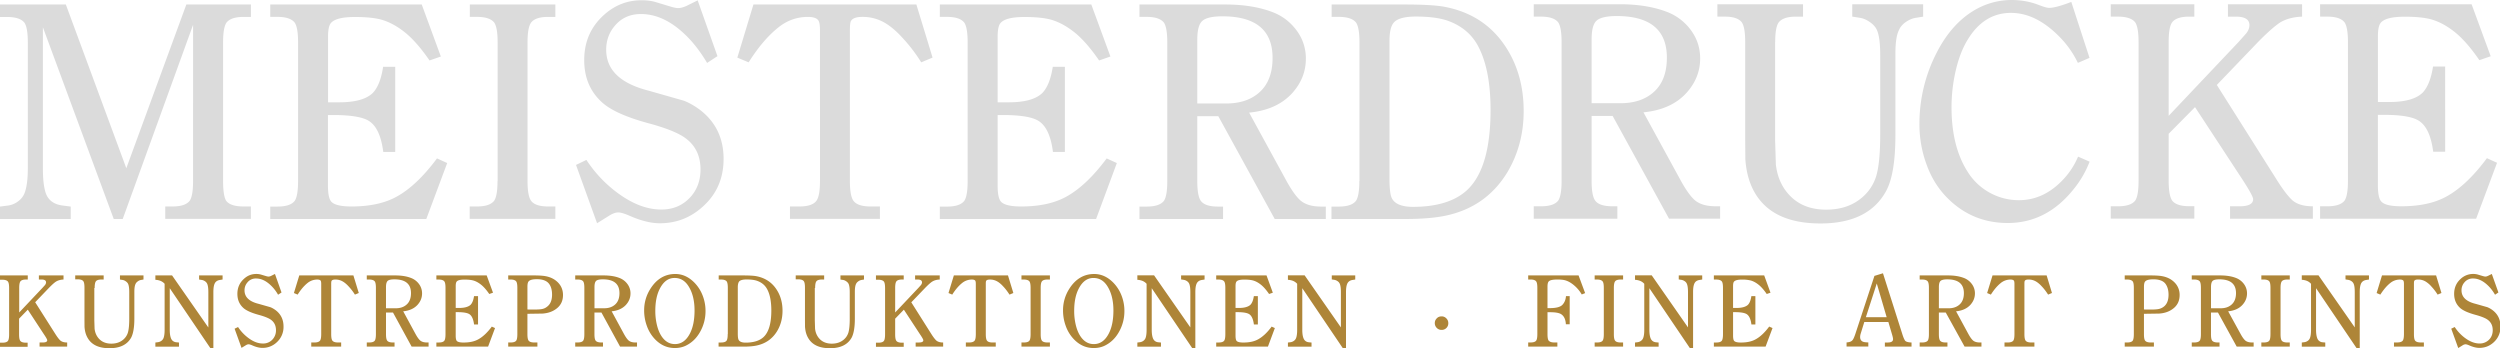 <svg xmlns="http://www.w3.org/2000/svg" width="222.382" height="30.973" xmlns:v="https://vecta.io/nano"><path d="M17.177 2.203l-6.26 17.275h-.8L3.816 2.426v12.552c0 1.025.093 1.778.28 2.266.24.613.76.965 1.55 1.048l.644.083v1.104H0v-1.104l.644-.083c.344-.037.657-.156.936-.36.28-.197.48-.447.602-.746.195-.503.293-1.238.293-2.208v-11.2c0-.866-.098-1.447-.293-1.746-.263-.345-.775-.52-1.538-.52H0V.4h5.856l5.38 14.564L16.576.4h5.744v1.104h-.642c-.765 0-1.277.174-1.54.52-.195.3-.294.88-.294 1.746V16.1c0 .896.1 1.48.267 1.748.25.348.773.518 1.565.518h.642v1.104H14.7v-1.104h.644c.764 0 1.277-.17 1.538-.518.195-.296.292-.88.292-1.748V2.203zm21.707 11.893l.895.407-1.858 4.976H24.04v-1.104h.644c.763 0 1.276-.17 1.538-.518.195-.296.293-.88.293-1.748V3.768c0-.866-.098-1.447-.293-1.746-.262-.345-.774-.52-1.538-.52h-.644V.4h13.475l1.7 4.628-1.007.35c-.727-1.053-1.417-1.85-2.07-2.4-.718-.597-1.44-1-2.167-1.217-.578-.166-1.375-.25-2.4-.25-1.128 0-1.84.182-2.14.545-.167.206-.25.6-.25 1.217V9.1h.867c1.5.018 2.552-.265 3.13-.85.44-.47.74-1.236.9-2.307h1.077v7.574h-1.062c-.168-1.314-.545-2.2-1.133-2.655-.484-.4-1.486-.6-3.005-.628h-.783v6.273c0 .73.098 1.202.294 1.428.26.288.86.432 1.803.432 1.63 0 2.972-.295 4.025-.88 1.193-.66 2.386-1.793 3.578-3.396zm5.382 2.012V3.768c0-.866-.098-1.447-.293-1.746-.262-.345-.774-.52-1.538-.52h-.643V.4H49.4v1.104h-.644c-.763 0-1.27.174-1.523.52-.206.3-.308.88-.308 1.746V16.1c0 .868.102 1.452.308 1.748.25.348.76.518 1.523.518h.644v1.104h-7.618v-1.104h.643c.764 0 1.276-.17 1.538-.518.194-.296.293-.88.293-1.75zm8.846 3.75l-1.874-5.187.924-.446c.708 1.08 1.573 2.018 2.6 2.807 1.4 1.073 2.744 1.608 4.067 1.608 1.1 0 1.994-.404 2.683-1.218.54-.65.8-1.433.8-2.347 0-1.2-.438-2.114-1.314-2.767-.615-.467-1.733-.92-3.354-1.354-1.92-.524-3.266-1.124-4.04-1.804-1.1-.97-1.636-2.235-1.636-3.803 0-1.63.587-2.973 1.762-4.024.968-.868 2.083-1.3 3.34-1.3.503 0 .955.064 1.355.194l1.16.35c.326.104.573.154.74.154.215 0 .467-.07.755-.2l.98-.487 1.76 4.962-.92.603c-.634-1.064-1.32-1.934-2.055-2.613-1.24-1.158-2.515-1.736-3.83-1.736-.95 0-1.715.337-2.292 1.008-.54.615-.8 1.34-.8 2.166 0 1.8 1.263 3.005 3.788 3.647l3.117.887c.476.184.955.455 1.44.818 1.398 1.072 2.097 2.527 2.097 4.36 0 1.698-.597 3.102-1.8 4.2-1.1 1.016-2.38 1.525-3.872 1.525-.773 0-1.654-.216-2.64-.644-.484-.216-.84-.32-1.062-.32s-.485.092-.783.277l-1.104.688zm29.84-14.734l-1.006.42a14.43 14.43 0 0 0-1.733-2.25c-.54-.588-1.072-1.024-1.593-1.313a3.87 3.87 0 0 0-1.915-.478c-.578 0-.922.142-1.035.42-.046.13-.07.4-.07.77V16.1c0 .868.104 1.452.308 1.748.25.348.76.518 1.523.518h.84v1.104h-8v-1.104h.838c.764 0 1.272-.17 1.524-.518.205-.296.307-.88.307-1.748V2.692c0-.427-.046-.717-.14-.868-.14-.212-.453-.32-.937-.32-.97 0-1.845.313-2.627.937-.923.737-1.803 1.77-2.642 3.104l-1.006-.42L67.02.4h14.494l1.44 4.723zm15.5 8.973l.895.407L97.5 19.48H83.6v-1.104h.644c.763 0 1.276-.17 1.538-.518.195-.296.293-.88.293-1.748V3.768c0-.866-.098-1.447-.293-1.746-.262-.345-.774-.52-1.538-.52H83.6V.4h13.475l1.7 4.628-1.006.35c-.727-1.053-1.416-1.85-2.068-2.4-.72-.596-1.44-1-2.168-1.216-.578-.166-1.375-.25-2.4-.25-1.128 0-1.84.182-2.14.545-.168.206-.25.6-.25 1.217V9.1h.867c1.5.018 2.552-.265 3.13-.85.44-.47.74-1.236.908-2.307h1.076v7.574h-1.06c-.168-1.314-.546-2.2-1.133-2.655-.485-.4-1.486-.6-3.005-.628h-.783v6.273c0 .73.097 1.202.294 1.428.26.288.86.432 1.803.432 1.63 0 2.972-.295 4.025-.88 1.193-.66 2.387-1.794 3.58-3.397zm9.924-3.758h-1.874v5.77c0 .868.103 1.452.308 1.748.25.348.76.518 1.523.518h.462v1.104h-7.437v-1.104h.644c.764 0 1.276-.17 1.538-.518.195-.296.293-.88.293-1.748V3.768c0-.866-.098-1.447-.293-1.746-.262-.345-.774-.52-1.538-.52h-.644V.4h7.632c1.602 0 2.986.22 4.15.657.913.335 1.658.905 2.236 1.705a4.12 4.12 0 0 1 .784 2.46c0 1.138-.4 2.152-1.203 3.05-.913 1.006-2.194 1.587-3.844 1.745l3.34 6.108c.466.84.886 1.418 1.257 1.732.43.348 1.03.518 1.804.518h.42v1.104h-4.544l-5.016-9.14zm-1.874-1.133h2.56c1.173 0 2.125-.296 2.85-.894.858-.698 1.287-1.753 1.287-3.16 0-2.458-1.487-3.7-4.46-3.7-.923 0-1.528.147-1.817.435-.28.27-.42.82-.42 1.65v5.66zm14.427 6.903V3.768c0-.866-.1-1.447-.293-1.746-.263-.345-.775-.52-1.54-.52h-.644V.4h6.444c1.687 0 2.896.07 3.634.212 2.348.454 4.15 1.64 5.4 3.547 1.07 1.63 1.605 3.537 1.605 5.717 0 2.043-.5 3.866-1.47 5.48-1.26 2.05-3.082 3.326-5.476 3.83-.934.195-2.114.294-3.538.294h-6.612v-1.104h.644c.764 0 1.276-.17 1.54-.518.195-.295.294-.88.294-1.748zM123.6 3.63v12.272c0 .854.065 1.424.196 1.703.25.53.884.795 1.9.795 2.123 0 3.723-.5 4.793-1.48 1.398-1.296 2.1-3.67 2.1-7.132 0-2.365-.356-4.233-1.064-5.603-.567-1.118-1.5-1.9-2.768-2.35-.7-.238-1.63-.363-2.823-.363-.932 0-1.564.16-1.9.478-.3.3-.433.847-.433 1.68zm19.85 6.684h-1.872v5.77c0 .868.102 1.45.308 1.747.25.347.758.517 1.52.517h.463v1.106h-7.438V18.35h.645c.765 0 1.276-.17 1.538-.517.195-.296.294-.88.294-1.747V3.744c0-.866-.1-1.447-.294-1.745-.262-.345-.773-.52-1.538-.52h-.645V.377h7.632c1.604 0 2.986.22 4.153.657a4.71 4.71 0 0 1 2.235 1.704c.52.727.783 1.55.783 2.46 0 1.136-.4 2.152-1.204 3.048-.9 1.006-2.2 1.588-3.84 1.746l3.34 6.108c.464.838.885 1.417 1.256 1.73.43.347 1.032.517 1.804.517h.418v1.106h-4.542l-5.017-9.14zm-1.872-1.132h2.556c1.175 0 2.126-.296 2.852-.894.86-.697 1.287-1.752 1.287-3.16 0-2.458-1.486-3.7-4.46-3.7-.922 0-1.528.147-1.818.434-.28.27-.417.82-.417 1.65v5.66zM157.9 3.744v8.693l.068 2.2c.143 1.23.63 2.224 1.47 2.98.772.688 1.774 1.033 3.006 1.033 1.293 0 2.366-.362 3.214-1.1a4.04 4.04 0 0 0 1.229-1.861c.244-.8.363-2.03.363-3.717V4.877c0-1.034-.097-1.77-.294-2.207-.138-.317-.418-.598-.836-.84a1.96 1.96 0 0 0-.699-.25l-.657-.102v-1.1h6.305V1.48l-.63.102c-.317.045-.623.175-.917.38s-.496.446-.6.708c-.213.4-.32 1.102-.32 2.108v7.227c0 2.293-.27 3.942-.808 4.95-1.043 1.947-2.996 2.922-5.858 2.922-2.813 0-4.75-.896-5.812-2.684-.497-.832-.786-1.838-.87-3.02l-.014-1.776V3.744c0-.866-.097-1.447-.294-1.745-.25-.345-.76-.52-1.523-.52h-.657V.377h7.618V1.48h-.63c-.765 0-1.275.175-1.538.52-.208.297-.308.878-.308 1.744zm26.957 10.192l1.02.445c-.346.887-.812 1.7-1.4 2.42-1.602 2.02-3.563 3.035-5.884 3.035-2.05 0-3.802-.706-5.254-2.114-.877-.845-1.534-1.88-1.97-3.102-.42-1.146-.63-2.342-.63-3.593a13.76 13.76 0 0 1 1.536-6.345c.922-1.8 2.093-3.073 3.508-3.86A6.47 6.47 0 0 1 178.936 0c.826 0 1.615.138 2.36.42.482.188.8.28.98.28.4 0 1.066-.177 1.972-.53l1.62 4.977-1.034.447a8.6 8.6 0 0 0-1.622-2.306c-1.4-1.427-2.833-2.142-4.332-2.142-1.603 0-2.884.796-3.844 2.378-.448.72-.8 1.62-1.057 2.704a14.47 14.47 0 0 0-.385 3.322c0 2.33.48 4.242 1.44 5.742a5.34 5.34 0 0 0 2.11 1.93 5.31 5.31 0 0 0 2.447.585c1.462 0 2.767-.604 3.913-1.816a6.71 6.71 0 0 0 1.343-2.053zm12.34-6.373l5.396 8.54c.527.83.98 1.408 1.34 1.73.418.347 1.02.517 1.802.517v1.106h-7.366V18.35h.84c.8 0 1.214-.208 1.214-.63 0-.193-.3-.734-.865-1.62l-4.305-6.57-2.344 2.37v4.177c0 .868.104 1.45.3 1.747.25.347.76.517 1.522.517h.462v1.106h-7.436V18.35h.643c.764 0 1.277-.17 1.54-.517.193-.296.292-.88.292-1.747V3.744c0-.866-.1-1.447-.292-1.745-.262-.345-.775-.52-1.54-.52h-.643V.377h7.436V1.48h-.462c-.763 0-1.272.175-1.522.52-.205.298-.3.88-.3 1.745v6.557l6.22-6.57.684-.768c.188-.242.28-.483.28-.728 0-.503-.398-.756-1.2-.756h-.712V.377h6.595V1.48c-.77.03-1.424.202-1.954.52-.503.335-1.155.914-1.957 1.73l-3.677 3.832zm24.026 6.51l.896.407-1.86 4.977h-13.88V18.35h.644c.765 0 1.277-.17 1.54-.517.195-.296.294-.88.294-1.747V3.744c0-.866-.1-1.447-.294-1.745-.262-.345-.774-.52-1.54-.52h-.644V.377h13.476l1.7 4.626-1.006.35c-.726-1.053-1.415-1.85-2.067-2.4-.72-.597-1.44-1-2.17-1.217-.576-.165-1.373-.25-2.4-.25-1.128 0-1.84.18-2.14.544-.168.207-.25.6-.25 1.218v5.825h.867c1.5.02 2.552-.264 3.13-.85.436-.47.74-1.236.907-2.307h1.077V13.5h-1.062c-.17-1.313-.547-2.198-1.135-2.656-.482-.4-1.484-.608-3.004-.626h-.782v6.273c0 .73.097 1.2.295 1.426.26.3.858.432 1.8.432 1.63 0 2.973-.293 4.025-.88 1.195-.66 2.388-1.793 3.58-3.398z" fill="#dbdbdb"/><g fill="#ae8538"><path d="M3.13 26.885l1.8 2.835c.176.277.325.468.445.576.14.114.34.17.6.17v.367H3.52v-.367h.278c.27 0 .404-.068.404-.2 0-.063-.097-.243-.3-.538l-1.43-2.182-.775.8v1.387c0 .3.033.48.102.58.083.114.252.17.505.17h.154v.367H0v-.367h.214c.253 0 .423-.057.5-.17.065-.1.097-.292.097-.58v-4.097c0-.3-.032-.48-.097-.58-.086-.116-.257-.173-.5-.173H0V24.5h2.47v.365h-.154c-.253 0-.422.057-.505.173-.07.1-.102.292-.102.58v2.177l2.064-2.184.23-.255c.06-.08.093-.16.093-.24 0-.168-.134-.252-.4-.252h-.238V24.5H5.65v.365c-.258.01-.474.07-.65.173-.167.1-.384.304-.65.574l-1.22 1.273zm5.26-1.267v2.885l.023.735c.046.4.208.738.487.987.258.23.6.343 1 .343.43 0 .785-.12 1.066-.36a1.33 1.33 0 0 0 .409-.617c.08-.264.122-.675.122-1.235v-2.363c0-.343-.033-.588-.098-.733-.046-.104-.14-.197-.28-.28-.074-.043-.15-.07-.23-.08l-.218-.034V24.5h2.093v.365l-.2.034a.67.67 0 0 0-.304.127c-.097.068-.165.147-.202.233-.07.135-.107.368-.107.702v2.4c0 .76-.1 1.3-.27 1.644-.346.646-.995.97-1.945.97-.934 0-1.578-.297-1.93-.9-.165-.277-.26-.6-.288-1.004l-.004-.6V25.6c0-.3-.032-.48-.098-.58-.083-.116-.252-.173-.505-.173h-.22V24.5h2.53v.365h-.2c-.253 0-.423.057-.5.173-.068.1-.1.3-.1.58zm10.318 5.342L15.1 25.636v3.705c0 .3.034.554.102.733.086.23.255.354.506.374l.213.02v.367h-2.1v-.367l.214-.027a.66.66 0 0 0 .311-.118.56.56 0 0 0 .199-.247c.065-.168.098-.413.098-.733v-4.1c-.092-.104-.208-.188-.345-.25a1.43 1.43 0 0 0-.477-.104v-.39h1.485l3.227 4.633v-3.14c0-.34-.033-.585-.098-.737a.54.54 0 0 0-.2-.236.68.68 0 0 0-.311-.12l-.213-.034V24.5h2.088v.365l-.213.034c-.254.034-.422.154-.506.36-.067.163-.1.408-.1.732v4.967h-.292zm2.782 0l-.622-1.72.307-.15c.235.358.523.67.864.933.46.356.9.533 1.35.533a1.11 1.11 0 0 0 .89-.403 1.18 1.18 0 0 0 .27-.78c0-.396-.146-.703-.436-.92-.204-.154-.576-.304-1.115-.45-.637-.175-1.083-.375-1.34-.6-.362-.322-.542-.742-.542-1.262 0-.543.195-.987.584-1.337.322-.3.692-.434 1.1-.434a1.46 1.46 0 0 1 .45.065l.386.116c.108.033.2.052.246.052a.57.57 0 0 0 .25-.07l.326-.163.584 1.647-.307.2a3.56 3.56 0 0 0-.682-.867c-.412-.384-.835-.577-1.272-.577a.94.94 0 0 0-.76.336c-.18.205-.27.443-.27.72 0 .593.42.997 1.26 1.2l1.035.295c.158.062.316.152.478.272.464.356.696.838.696 1.448a1.82 1.82 0 0 1-.593 1.396 1.82 1.82 0 0 1-1.286.506c-.256 0-.55-.07-.877-.213-.16-.07-.278-.107-.353-.107s-.16.032-.26.094l-.37.227zm10.414-4.893l-.333.14a4.75 4.75 0 0 0-.576-.747c-.18-.195-.356-.34-.53-.436a1.28 1.28 0 0 0-.637-.159c-.192 0-.307.048-.343.14-.016.043-.024.127-.024.254v4.456c0 .3.034.48.102.58.084.114.252.17.506.17h.278v.367h-2.66v-.367h.278c.254 0 .422-.057.506-.17.068-.1.102-.292.102-.58V25.26c0-.143-.016-.238-.046-.288-.047-.07-.15-.106-.3-.106a1.37 1.37 0 0 0-.873.31c-.306.246-.598.588-.877 1.03l-.333-.14.478-1.568h4.813l.48 1.567zm3.054 1.733h-.622v1.915c0 .3.033.48.102.58.083.114.252.17.505.17h.153v.367h-2.47v-.367h.215c.253 0 .423-.057.5-.17.065-.1.097-.292.097-.58v-4.097c0-.3-.032-.48-.097-.58-.086-.116-.257-.173-.5-.173h-.215V24.5h2.536c.53 0 1 .072 1.378.218a1.57 1.57 0 0 1 .744.565 1.38 1.38 0 0 1 .26.816c0 .38-.134.716-.4 1.013-.303.334-.73.526-1.277.58l1.1 2.027c.154.28.294.47.418.576.142.114.34.17.598.17h.14v.367h-1.508L34.958 27.8zm-.623-.377h.85c.4 0 .706-.1.946-.298.285-.23.428-.58.428-1.05 0-.817-.494-1.226-1.48-1.226-.306 0-.507.048-.604.146-.093.1-.14.27-.14.547v1.88zm9.403 1.625l.297.134-.618 1.652h-4.6v-.367h.214c.253 0 .423-.057.5-.17.066-.1.098-.292.098-.58V25.62c0-.3-.032-.48-.098-.58-.086-.116-.256-.173-.5-.173h-.214V24.5h4.475l.562 1.536-.334.116c-.24-.35-.47-.615-.687-.795-.238-.197-.478-.333-.72-.403-.192-.055-.457-.084-.793-.084-.375 0-.612.06-.7.182-.056.067-.083.202-.083.403v1.937h.287c.502.005.848-.1 1.04-.283.146-.155.247-.4.302-.766h.357v2.516h-.354c-.056-.437-.18-.73-.375-.884-.16-.13-.494-.2-.998-.208h-.26v2.083c0 .243.032.4.097.475.087.096.287.144.6.144.542 0 .987-.096 1.337-.3.395-.22.792-.598 1.188-1.13zm3.178-1.133v1.8c0 .3.033.48.103.58.083.114.252.17.505.17h.28v.367h-2.596v-.367h.214c.253 0 .423-.057.5-.17.066-.1.098-.292.098-.58v-4.097c0-.3-.032-.48-.098-.58-.086-.116-.257-.173-.5-.173h-.214V24.5H47.5c.4 0 .73.018.96.055.522.084.935.3 1.24.645.253.293.38.64.38 1.046 0 .5-.184.897-.553 1.188-.337.272-.763.427-1.276.46l-1.345.02zm0-.386l.185.005h.506c.276 0 .488-.017.638-.05a.99.99 0 0 0 .416-.2c.297-.218.446-.576.446-1.078 0-.413-.093-.737-.278-.974-.208-.264-.565-.396-1.072-.396-.382 0-.627.063-.738.2-.07.08-.103.24-.103.483v2zm6.584.27h-.622v1.915c0 .3.033.48.102.58.083.114.252.17.505.17h.153v.367h-2.47v-.367h.214c.253 0 .424-.057.5-.17.066-.1.098-.292.098-.58v-4.097c0-.3-.032-.48-.098-.58-.086-.116-.256-.173-.5-.173h-.214V24.5h2.536c.53 0 1 .072 1.378.218a1.57 1.57 0 0 1 .743.565 1.37 1.37 0 0 1 .26.816c0 .38-.134.716-.4 1.013-.303.334-.73.526-1.276.58l1.1 2.027c.154.28.294.47.417.576.142.114.342.17.598.17h.14v.367h-1.508L53.5 27.8zm-.622-.377h.85c.4 0 .706-.1.947-.298.285-.23.428-.58.428-1.05 0-.817-.494-1.226-1.48-1.226-.307 0-.507.048-.604.146-.093.1-.138.27-.138.547v1.88zm7.192-3.05c.656 0 1.243.28 1.76.833a3.37 3.37 0 0 1 .684 1.114 3.75 3.75 0 0 1 .244 1.344 3.72 3.72 0 0 1-.533 1.945c-.297.5-.688.87-1.17 1.115-.3.156-.65.235-1.026.235-.693 0-1.295-.274-1.806-.826a3.29 3.29 0 0 1-.68-1.133 3.97 3.97 0 0 1-.244-1.378 3.52 3.52 0 0 1 .534-1.897c.557-.9 1.304-1.352 2.238-1.352zm-.073.354c-.542 0-.978.318-1.305.956-.272.526-.4 1.185-.4 1.977a5.26 5.26 0 0 0 .144 1.253c.097.4.23.718.4.98.313.477.713.715 1.202.715.57 0 1.017-.32 1.34-.956.27-.526.404-1.205.404-2.033 0-.886-.183-1.612-.548-2.178-.306-.477-.715-.715-1.228-.715zm4.745 4.99v-4.097c0-.3-.032-.48-.097-.58-.086-.116-.257-.173-.5-.173h-.215V24.5h2.14c.56 0 .963.022 1.207.068.78.15 1.38.544 1.797 1.18.355.54.533 1.174.533 1.898 0 .678-.162 1.284-.487 1.82-.417.68-1.025 1.103-1.82 1.27-.3.066-.7.098-1.175.098H63.92v-.367h.215c.253 0 .423-.057.5-.17.065-.1.097-.292.097-.58zm.887-4.145v4.077c0 .283.02.472.065.564.083.178.294.266.63.266.706 0 1.236-.165 1.592-.492.464-.432.696-1.22.696-2.367 0-.786-.117-1.408-.353-1.86-.188-.373-.495-.632-.918-.78-.23-.08-.542-.12-.938-.12-.3 0-.52.052-.632.158-.095.095-.143.282-.143.556zm6.85.048v2.885l.023.735c.046.4.208.738.487.987.258.23.6.343 1 .343.43 0 .786-.12 1.067-.36a1.33 1.33 0 0 0 .409-.617c.08-.264.122-.675.122-1.235v-2.363c0-.343-.033-.588-.098-.733-.046-.104-.14-.197-.28-.28-.074-.043-.15-.07-.23-.08l-.218-.034V24.5h2.093v.365l-.2.034a.67.67 0 0 0-.304.127c-.098.068-.165.147-.202.233-.07.135-.107.368-.107.702v2.4c0 .76-.1 1.3-.27 1.644-.346.646-.995.97-1.945.97-.934 0-1.578-.297-1.93-.9-.165-.277-.26-.6-.288-1.004l-.004-.6V25.6c0-.3-.032-.48-.098-.58-.083-.116-.252-.173-.505-.173h-.22V24.5h2.53v.365h-.2c-.253 0-.423.057-.5.173-.07.1-.102.3-.102.58zm8.58 1.267l1.792 2.835c.176.277.325.468.445.576.14.114.34.17.6.17v.367H81.45v-.367h.278c.27 0 .404-.068.404-.2 0-.063-.097-.243-.3-.538l-1.43-2.182-.775.8v1.387c0 .3.033.48.102.58.083.114.252.17.505.17h.154v.367h-2.47v-.367h.214c.253 0 .423-.057.5-.17.065-.1.097-.292.097-.58v-4.097c0-.3-.032-.48-.097-.58-.086-.116-.257-.173-.5-.173h-.214V24.5h2.47v.365h-.153c-.253 0-.422.057-.505.173-.07.1-.102.292-.102.58v2.177l2.064-2.184.23-.255c.06-.08.093-.16.093-.24 0-.168-.134-.252-.4-.252H81.4V24.5h2.192v.365c-.258.01-.473.068-.65.173-.167.1-.384.304-.65.574l-1.223 1.274zm9.072-.818l-.334.14c-.18-.284-.37-.533-.575-.747-.18-.195-.356-.34-.53-.436a1.28 1.28 0 0 0-.637-.159c-.2 0-.306.048-.343.14-.016.043-.023.127-.023.254v4.456c0 .3.034.48.102.58.084.114.252.17.506.17h.278v.367h-2.66v-.367h.278c.254 0 .422-.057.506-.17.068-.1.102-.292.102-.58V25.26c0-.143-.016-.238-.046-.288-.046-.07-.15-.106-.3-.106a1.37 1.37 0 0 0-.873.31c-.307.246-.598.588-.877 1.03l-.334-.14.478-1.568h4.813l.478 1.567zm1.543 3.648v-4.097c0-.3-.032-.48-.098-.58-.086-.116-.256-.173-.5-.173h-.214V24.5h2.53v.365h-.213c-.253 0-.422.057-.505.173-.07.1-.102.292-.102.58v4.097c0 .3.033.48.102.58.083.114.252.17.505.17h.213v.367h-2.53v-.367h.214c.253 0 .423-.057.5-.17.067-.1.098-.292.098-.58zm5.657-5.343c.656 0 1.243.28 1.76.833a3.37 3.37 0 0 1 .684 1.114 3.75 3.75 0 0 1 .244 1.344 3.72 3.72 0 0 1-.533 1.945c-.297.5-.688.87-1.17 1.115-.3.156-.65.235-1.026.235-.693 0-1.295-.274-1.806-.826a3.29 3.29 0 0 1-.68-1.133 3.97 3.97 0 0 1-.244-1.378 3.52 3.52 0 0 1 .534-1.897c.557-.9 1.304-1.352 2.238-1.352zm-.074.354c-.542 0-.977.318-1.305.956-.272.526-.4 1.185-.4 1.977a5.26 5.26 0 0 0 .144 1.253c.097.4.23.718.4.98.313.477.713.715 1.202.715.57 0 1.017-.32 1.34-.956.27-.526.404-1.205.404-2.033 0-.886-.183-1.612-.548-2.178-.305-.477-.715-.715-1.228-.715z"/><path d="M106.048 30.96l-3.598-5.323v3.705c0 .3.034.554.102.733.086.23.255.354.506.374l.213.02v.367h-2.1v-.367l.215-.027a.66.66 0 0 0 .311-.118.56.56 0 0 0 .199-.247c.065-.168.097-.413.097-.733v-4.1c-.092-.104-.208-.188-.345-.25a1.43 1.43 0 0 0-.477-.104v-.4h1.486l3.227 4.633v-3.14c0-.34-.033-.585-.098-.737a.54.54 0 0 0-.2-.236.68.68 0 0 0-.311-.12l-.213-.034V24.5h2.088v.365l-.213.034c-.254.034-.422.154-.506.36-.068.164-.102.4-.102.733v4.967h-.3zm7.057-1.912l.297.134-.617 1.652h-4.6v-.367h.214c.253 0 .423-.057.5-.17.066-.1.098-.292.098-.58V25.62c0-.3-.032-.48-.098-.58-.086-.116-.256-.173-.5-.173h-.214V24.5h4.476l.56 1.536-.334.116c-.24-.35-.47-.615-.687-.795-.238-.197-.478-.333-.72-.403-.192-.055-.457-.084-.793-.084-.375 0-.612.06-.7.182-.056.067-.083.202-.083.403v1.937h.287c.502.005.848-.1 1.04-.283.146-.155.247-.4.302-.766h.357v2.516h-.353c-.056-.437-.18-.73-.375-.884-.16-.13-.494-.2-.998-.208h-.26v2.083c0 .243.032.4.097.475.087.096.287.144.6.144.542 0 .987-.096 1.337-.3.394-.22.8-.598 1.186-1.13zm6.335 1.912l-3.598-5.323v3.705c0 .3.033.554.102.733.086.23.256.354.506.374l.214.02v.367h-2.1v-.367l.214-.027c.114-.012.218-.053.312-.118a.55.55 0 0 0 .198-.247c.065-.168.098-.413.098-.733v-4.1a1.02 1.02 0 0 0-.345-.25c-.14-.06-.297-.093-.477-.104v-.4h1.485l3.227 4.633v-3.14c0-.34-.032-.585-.098-.737a.54.54 0 0 0-.2-.236c-.093-.065-.195-.106-.3-.12l-.213-.034V24.5h2.088v.365l-.213.034c-.255.034-.423.154-.507.36-.067.164-.103.4-.103.733v4.967h-.3zm8.8-2.818c.17 0 .316.066.436.2.103.113.154.247.154.4a.58.58 0 0 1-.598.603.58.58 0 0 1-.449-.199.59.59 0 0 1-.154-.408c0-.176.067-.32.2-.443.1-.102.248-.152.4-.152zm12.178-3.642l.583 1.573-.3.12a3.15 3.15 0 0 0-.817-.92c-.23-.172-.458-.288-.684-.347-.163-.04-.382-.062-.653-.062-.4 0-.64.048-.756.146-.092.072-.137.233-.137.48v1.918h.246c.523-.003.88-.096 1.068-.28.195-.2.305-.454.33-.788h.33v2.502h-.34c-.025-.447-.173-.747-.44-.906-.182-.108-.502-.163-.958-.163h-.236v1.94c0 .3.032.48.098.58.1.114.257.17.5.17h.28v.367h-2.595v-.367h.213c.255 0 .423-.057.5-.17.067-.1.1-.292.1-.58v-4.097c0-.3-.032-.48-.1-.58-.087-.116-.255-.173-.5-.173h-.213v-.365h4.47zm2.245 5.215v-4.097c0-.3-.03-.48-.1-.58-.086-.116-.254-.173-.5-.173h-.214V24.5h2.53v.365h-.214c-.254 0-.422.057-.504.173-.07.1-.104.292-.104.58v4.097c0 .3.033.48.104.58.082.114.25.17.504.17h.214v.367h-2.53v-.367h.214c.255 0 .423-.057.5-.17.07-.1.1-.292.1-.58zm7.653 1.245l-3.6-5.323v3.705c0 .3.034.554.103.733.086.23.257.354.506.374l.214.02v.367h-2.1v-.367l.214-.027a.66.66 0 0 0 .311-.118c.094-.065.16-.15.198-.247.067-.168.1-.413.1-.733v-4.1a1.03 1.03 0 0 0-.345-.25 1.46 1.46 0 0 0-.478-.104v-.4h1.485l3.228 4.633v-3.14c0-.34-.034-.585-.1-.737a.52.52 0 0 0-.2-.236.71.71 0 0 0-.31-.12l-.213-.034V24.5h2.088v.365l-.213.034c-.255.034-.423.154-.5.36-.068.164-.1.4-.1.733v4.967h-.292zm7.056-1.912l.298.134-.617 1.652h-4.6v-.367h.213c.255 0 .425-.057.5-.17.066-.1.098-.292.098-.58V25.62c0-.3-.03-.48-.098-.58-.086-.116-.256-.173-.5-.173h-.213V24.5h4.477l.56 1.536-.334.116c-.24-.35-.472-.615-.688-.795-.238-.197-.48-.333-.72-.403a3.04 3.04 0 0 0-.795-.084c-.372 0-.6.06-.708.182-.057.067-.084.202-.084.403v1.937h.288c.5.005.847-.1 1.04-.283.146-.155.245-.4.3-.766h.358v2.516h-.354c-.054-.437-.18-.73-.374-.884-.16-.13-.493-.2-.997-.208h-.26v2.083c0 .243.032.4.098.475.086.096.286.144.6.144.54 0 .984-.096 1.334-.3.396-.22.794-.598 1.188-1.13zm9.353-4.504l.77-.236 1.72 5.407c.1.323.195.52.254.595.093.1.28.144.567.157v.367h-2.372v-.367h.245c.322 0 .483-.096.483-.3 0-.08-.033-.233-.102-.46l-.315-1.066h-2.14l-.33 1.066a1.02 1.02 0 0 0-.041.275c0 .2.086.35.26.417.1.037.254.057.468.06v.367h-1.935v-.367c.23-.012.4-.068.5-.17.1-.095.184-.3.28-.58l1.7-5.17zm-.753 3.673h1.852l-.88-3.003-.97 3.003zm7.118-.417h-.622v1.915c0 .3.034.48.104.58.082.114.25.17.504.17h.154v.367h-2.47v-.367h.214c.254 0 .422-.057.508-.17.068-.1.1-.292.1-.58v-4.097c0-.3-.032-.48-.1-.58-.086-.116-.254-.173-.508-.173h-.214V24.5h2.533c.53 0 .992.072 1.38.218a1.56 1.56 0 0 1 .742.565 1.38 1.38 0 0 1 .261.816c0 .38-.137.716-.4 1.013-.305.334-.73.526-1.278.58l1.1 2.027c.154.28.295.47.418.576.14.114.34.17.6.17h.14v.367h-1.5L173.08 27.8zm-.622-.377h.85c.4 0 .708-.1.948-.298.284-.23.427-.58.427-1.05 0-.817-.495-1.226-1.48-1.226-.3 0-.5.048-.604.146-.095.1-.14.27-.14.547v1.88zm10.047-1.356l-.33.14c-.182-.284-.372-.533-.577-.747-.18-.195-.355-.34-.528-.436a1.28 1.28 0 0 0-.638-.159c-.2 0-.305.048-.34.14-.02.043-.025.127-.025.254v4.456c0 .3.034.48.103.58.084.114.252.17.506.17h.28v.367h-2.66v-.367h.277c.254 0 .422-.057.508-.17.068-.1.1-.292.1-.58V25.26c0-.143-.014-.238-.046-.288-.045-.07-.15-.106-.3-.106a1.37 1.37 0 0 0-.874.311c-.305.246-.598.588-.877 1.03l-.333-.14.48-1.568h4.813l.475 1.567zm8.195 1.848v1.8c0 .3.03.48.1.58.084.114.254.17.506.17h.28v.367h-2.597v-.367h.216c.252 0 .424-.057.5-.17.063-.1.095-.292.095-.58v-4.097c0-.3-.03-.48-.095-.58-.087-.116-.26-.173-.5-.173h-.216V24.5h2.304c.4 0 .73.018.96.055.522.084.936.3 1.24.645a1.54 1.54 0 0 1 .381 1.046c0 .5-.184.897-.554 1.188-.336.272-.763.427-1.275.46l-1.344.02zm0-.386l.184.005h.506c.277 0 .488-.017.638-.05a1.12 1.12 0 0 0 .416-.19c.297-.218.444-.576.444-1.078 0-.413-.1-.737-.276-.974-.2-.264-.565-.396-1.07-.396-.382 0-.627.063-.74.2-.068.08-.1.24-.1.483v2zm6.582.27h-.62v1.915c0 .3.03.48.102.58.084.114.252.17.506.17h.152v.367h-2.47v-.367h.216c.252 0 .422-.057.5-.17.065-.1.098-.292.098-.58v-4.097c0-.3-.032-.48-.098-.58-.087-.116-.257-.173-.5-.173h-.216V24.5h2.536c.53 0 1 .072 1.378.218a1.56 1.56 0 0 1 .742.565 1.38 1.38 0 0 1 .261.816c0 .38-.134.716-.4 1.013-.302.334-.73.526-1.278.58l1.112 2.027c.154.28.293.47.418.576.14.114.34.17.597.17h.14v.367h-1.507l-1.668-3.033zm-.62-.377h.85c.4 0 .706-.1.946-.298.284-.23.43-.58.43-1.05 0-.817-.495-1.226-1.482-1.226-.307 0-.507.048-.604.146-.093.1-.138.27-.138.547v1.88zm5.292 2.292v-4.097c0-.3-.03-.48-.098-.58-.086-.116-.256-.173-.5-.173h-.213V24.5h2.528v.365h-.213c-.252 0-.423.057-.504.173-.068.1-.103.292-.103.58v4.097c0 .3.034.48.103.58.08.114.252.17.504.17h.213v.367h-2.528v-.367h.213c.255 0 .425-.057.5-.17.067-.1.098-.292.098-.58zm7.654 1.245l-3.6-5.323v3.705c0 .3.036.554.104.733a.54.54 0 0 0 .504.374l.213.02v.367h-2.088v-.367l.213-.027c.113-.012.218-.053.313-.118a.55.55 0 0 0 .197-.247c.066-.168.098-.413.098-.733v-4.1c-.1-.104-.2-.188-.345-.25s-.295-.093-.477-.104v-.4h1.484l3.228 4.633v-3.14c0-.34-.03-.585-.098-.737a.53.53 0 0 0-.2-.236.69.69 0 0 0-.312-.12l-.213-.034V24.5h2.088v.365l-.213.034c-.255.034-.423.154-.507.36-.067.164-.102.4-.102.733v4.967h-.288zm7.548-4.893l-.334.14a4.75 4.75 0 0 0-.576-.747 2.11 2.11 0 0 0-.526-.436 1.29 1.29 0 0 0-.638-.16c-.193 0-.307.048-.343.14-.017.043-.023.127-.023.254v4.456c0 .3.032.48.1.58.086.114.254.17.508.17h.277v.367h-2.66v-.367h.278c.255 0 .423-.057.507-.17.068-.1.102-.292.102-.58V25.26c0-.143-.016-.238-.047-.288-.046-.07-.15-.106-.3-.106a1.37 1.37 0 0 0-.873.311c-.307.246-.598.588-.88 1.03l-.33-.14.477-1.568h4.813l.477 1.567zm1.5 4.893l-.622-1.72.307-.15c.236.358.52.67.862.933.463.356.913.533 1.354.533a1.15 1.15 0 0 0 .9-.403c.18-.216.268-.477.268-.78 0-.396-.146-.703-.436-.92-.204-.154-.574-.304-1.112-.45-.638-.175-1.085-.375-1.344-.6-.36-.322-.54-.742-.54-1.262 0-.543.195-.987.584-1.337a1.61 1.61 0 0 1 1.11-.434 1.45 1.45 0 0 1 .45.065l.386.116c.108.033.2.052.245.052.072 0 .154-.022.25-.07l.326-.163.586 1.647-.3.2c-.2-.353-.436-.643-.68-.867-.414-.384-.836-.577-1.27-.577a.95.95 0 0 0-.763.336 1.05 1.05 0 0 0-.268.72c0 .593.417.997 1.257 1.2l1.035.295a2 2 0 0 1 .477.272c.466.356.697.838.697 1.448a1.82 1.82 0 0 1-.593 1.396c-.363.338-.792.506-1.287.506-.256 0-.55-.07-.878-.213-.16-.07-.277-.107-.352-.107a.52.52 0 0 0-.262.094l-.364.227z"/></g></svg>